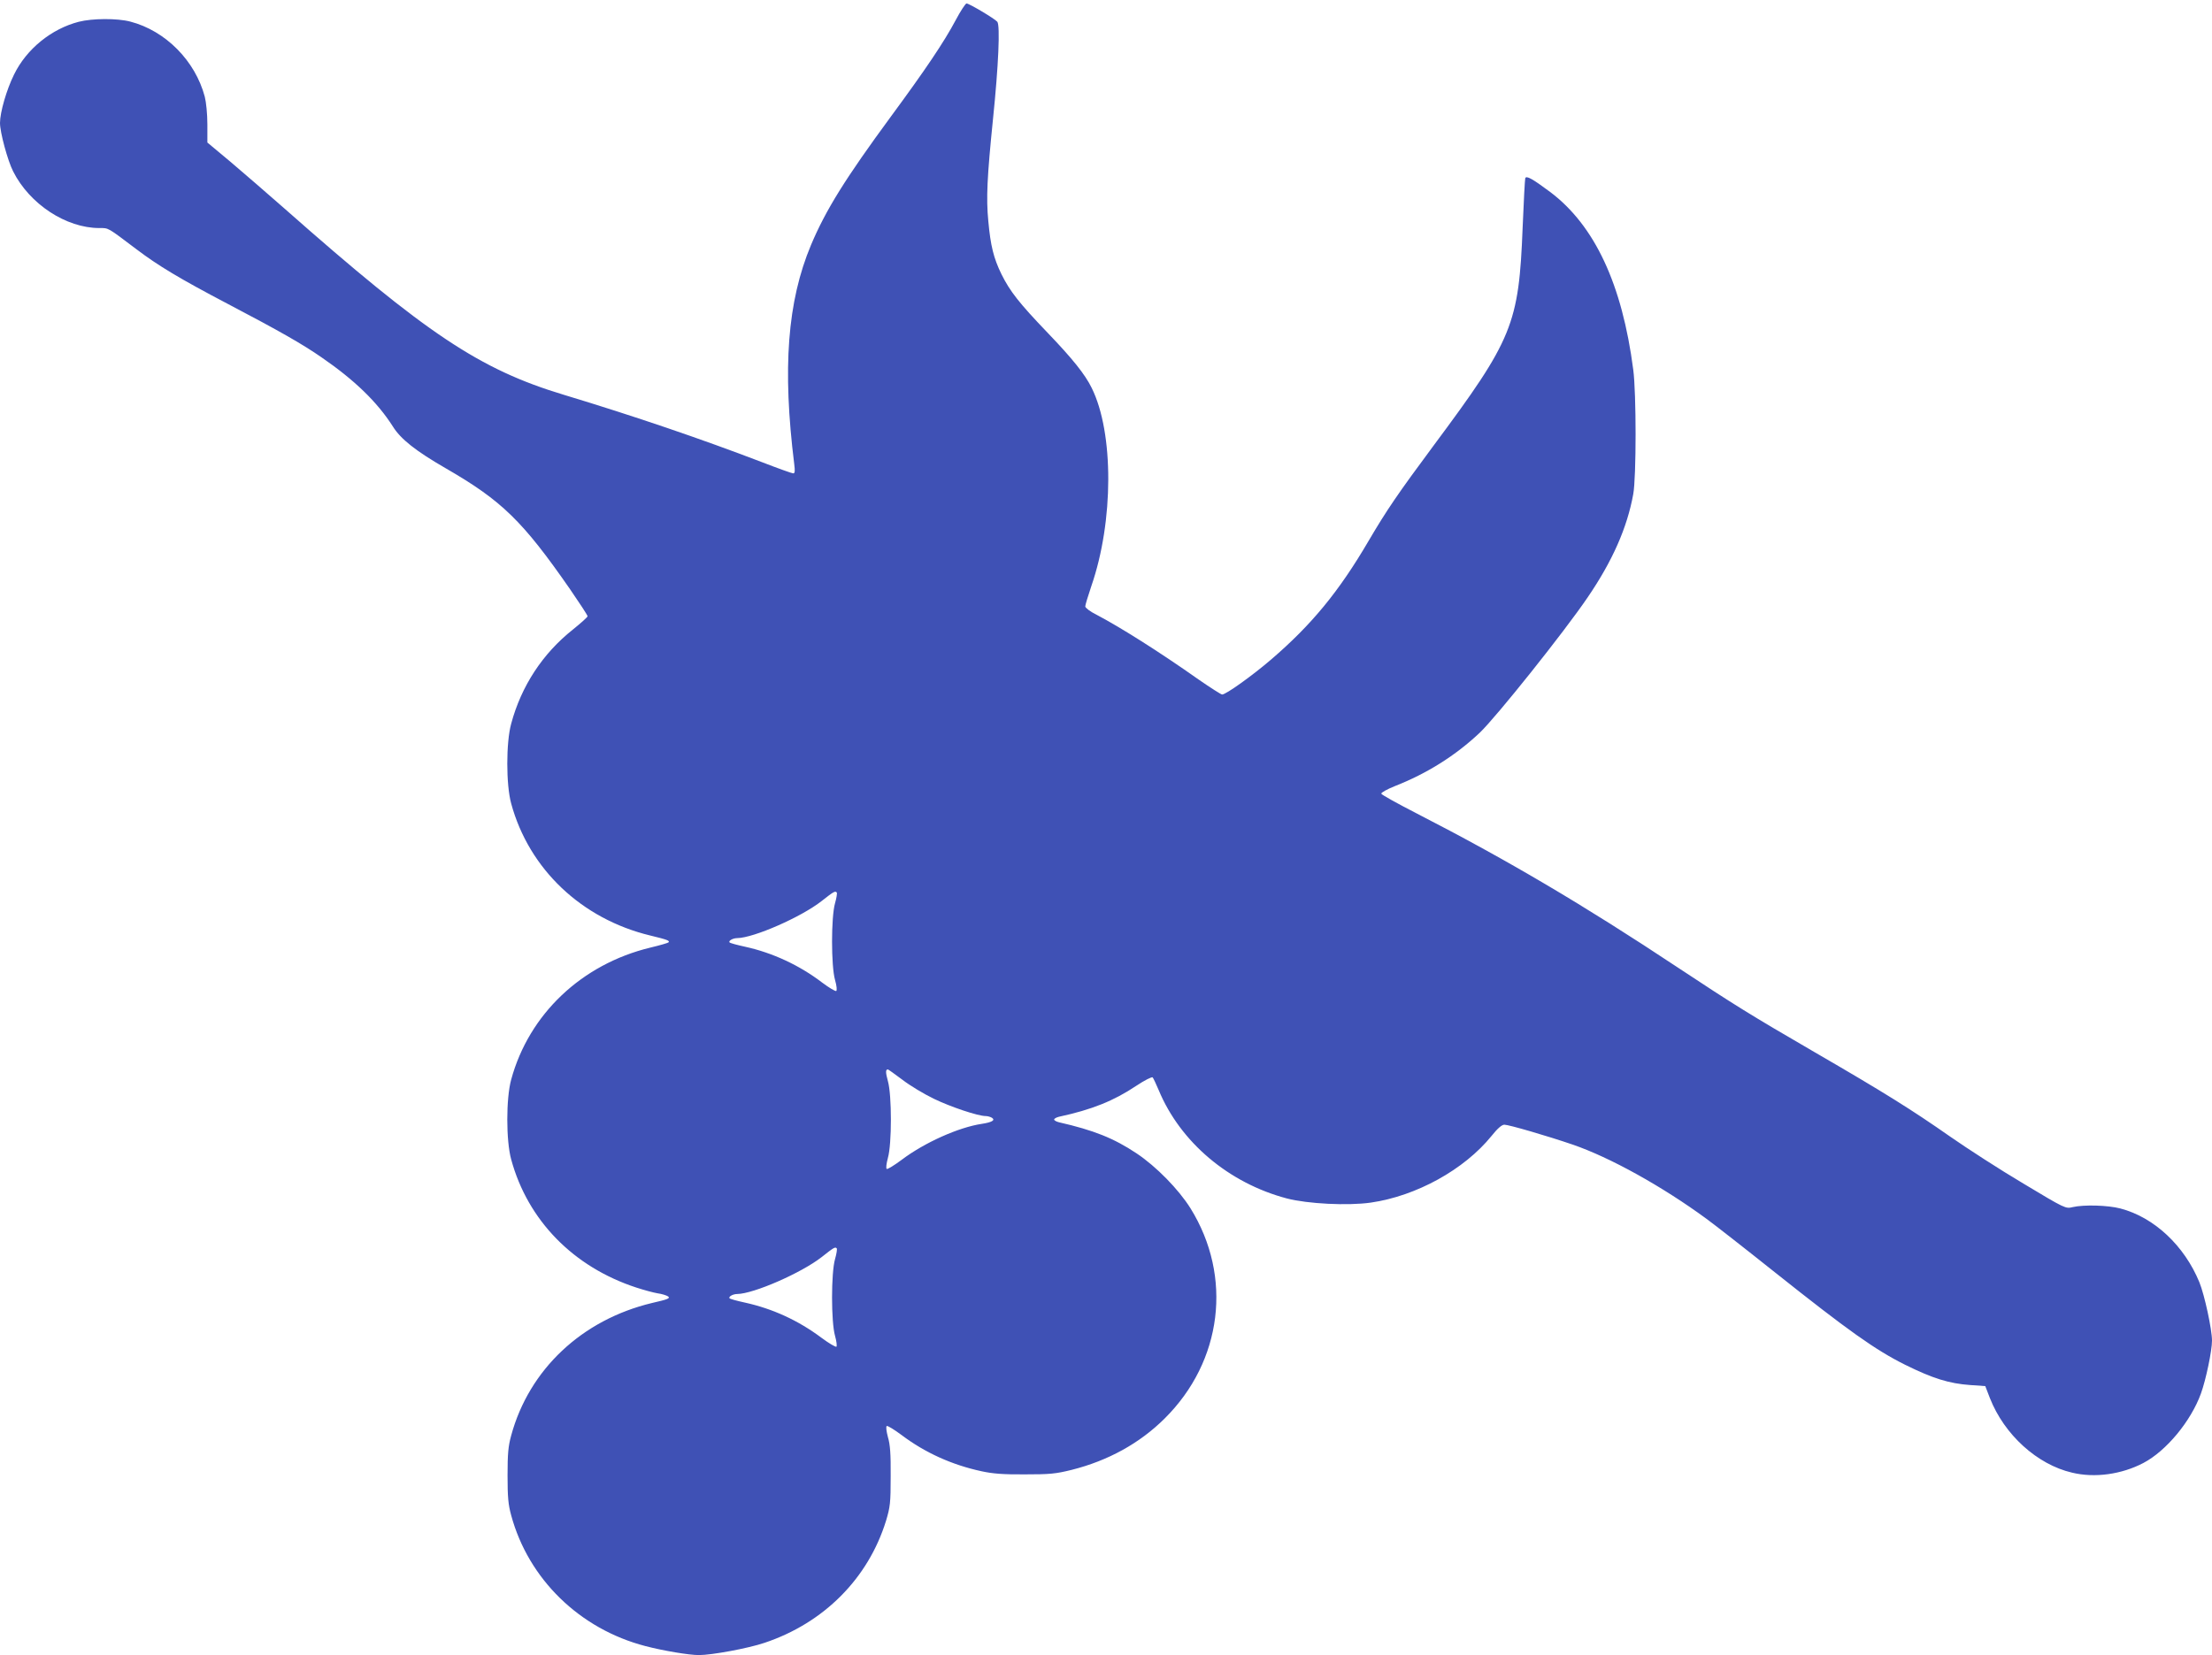 <?xml version="1.0" standalone="no"?>
<!DOCTYPE svg PUBLIC "-//W3C//DTD SVG 20010904//EN"
 "http://www.w3.org/TR/2001/REC-SVG-20010904/DTD/svg10.dtd">
<svg version="1.0" xmlns="http://www.w3.org/2000/svg"
 width="1280pt" height="958pt" viewBox="0 0 1280 958"
 preserveAspectRatio="xMidYMid meet">
<g transform="translate(0,958) scale(0.1,-0.1)"
fill="#3f51b5" stroke="none">
<path d="M5530 9463 c-67 -126 -174 -285 -375 -558 -263 -358 -376 -539 -462
-743 -137 -327 -166 -714 -97 -1269 5 -40 4 -53 -6 -53 -7 0 -88 29 -181 65
-350 134 -740 267 -1147 390 -487 147 -794 352 -1617 1079 -99 87 -240 209
-312 270 l-133 111 0 105 c0 60 -7 129 -15 160 -55 208 -227 382 -431 435 -76
20 -220 19 -298 -1 -159 -41 -303 -158 -375 -306 -43 -87 -81 -218 -81 -280 0
-54 44 -217 76 -280 95 -189 306 -328 499 -328 55 0 44 6 215 -123 124 -94
248 -169 530 -317 297 -156 429 -231 540 -308 192 -132 323 -259 413 -400 45
-73 132 -142 307 -243 324 -187 444 -304 719 -700 55 -80 101 -150 101 -156 0
-5 -38 -39 -85 -77 -175 -139 -298 -326 -357 -545 -30 -109 -30 -353 0 -462
103 -379 407 -668 805 -764 99 -24 115 -30 105 -40 -3 -3 -50 -17 -105 -30
-397 -96 -702 -385 -805 -764 -30 -109 -30 -353 0 -462 96 -353 360 -623 725
-742 43 -14 98 -29 122 -33 24 -3 52 -12 61 -18 14 -11 -1 -17 -93 -38 -405
-97 -711 -384 -815 -767 -17 -62 -21 -105 -21 -231 0 -126 4 -169 21 -231 100
-369 396 -658 777 -757 103 -27 253 -52 309 -52 75 0 286 39 380 71 344 115
600 373 703 706 24 80 27 103 27 258 1 129 -3 184 -16 227 -9 34 -12 60 -7 64
5 3 44 -21 87 -53 134 -101 290 -172 462 -209 64 -14 126 -19 250 -18 145 0
178 3 271 26 211 53 394 154 538 297 335 332 395 822 150 1217 -69 110 -198
242 -312 318 -132 88 -248 134 -449 180 -16 4 -28 11 -28 16 0 5 12 12 28 16
190 41 317 92 447 179 48 32 90 53 95 49 4 -5 20 -38 35 -74 125 -301 405
-538 742 -627 119 -31 352 -43 485 -24 264 38 541 191 699 386 35 44 60 65 74
65 26 0 249 -65 395 -115 216 -74 519 -242 775 -430 44 -32 222 -171 395 -309
425 -338 582 -450 755 -536 160 -79 253 -108 376 -117 l87 -6 27 -70 c83 -211
273 -384 475 -431 132 -32 287 -10 413 56 133 70 275 242 333 402 29 80 64
248 64 306 0 65 -43 264 -73 338 -87 212 -262 376 -457 427 -72 19 -211 23
-276 8 -41 -10 -42 -10 -285 136 -135 80 -325 203 -424 272 -223 156 -383 256
-785 489 -372 216 -465 274 -790 489 -545 362 -993 626 -1509 891 -113 58
-207 110 -208 116 -2 6 34 26 79 44 186 73 351 177 491 309 97 93 486 580 624
783 144 211 229 404 264 598 18 97 18 586 0 720 -64 494 -223 835 -481 1029
-102 76 -139 97 -144 79 -2 -7 -9 -134 -15 -283 -22 -563 -57 -648 -516 -1265
-207 -279 -271 -373 -375 -550 -172 -294 -330 -486 -564 -687 -112 -96 -262
-203 -284 -203 -6 0 -67 39 -135 86 -231 163 -455 304 -594 377 -35 17 -63 39
-63 47 0 8 16 61 35 117 130 375 131 889 2 1148 -38 78 -112 170 -254 318
-165 172 -219 241 -268 340 -45 92 -63 164 -76 307 -13 134 -7 254 27 590 32
310 42 543 25 564 -15 18 -163 106 -178 106 -6 0 -35 -44 -63 -97z m-688
-5049 c3 -3 -1 -31 -10 -62 -23 -80 -23 -364 0 -444 10 -35 12 -60 7 -64 -5
-3 -42 19 -82 49 -131 100 -286 172 -445 207 -46 10 -87 21 -90 25 -9 9 19 25
44 25 95 1 371 122 489 215 71 56 78 59 87 49z m380 -1084 c44 -34 126 -83
182 -110 97 -47 255 -100 300 -100 11 0 28 -5 36 -10 21 -14 0 -26 -58 -35
-135 -20 -333 -109 -464 -208 -43 -32 -82 -56 -87 -53 -5 4 -2 30 7 64 23 80
23 363 0 444 -14 51 -14 68 0 68 2 0 40 -27 84 -60z m-380 -976 c3 -3 -1 -31
-10 -62 -23 -80 -23 -364 0 -444 9 -32 12 -60 8 -63 -5 -3 -44 20 -87 52 -135
101 -283 168 -441 203 -46 10 -87 21 -90 25 -9 9 19 25 44 25 94 1 370 121
489 214 72 57 78 60 87 50z"/>
</g>
</svg>

